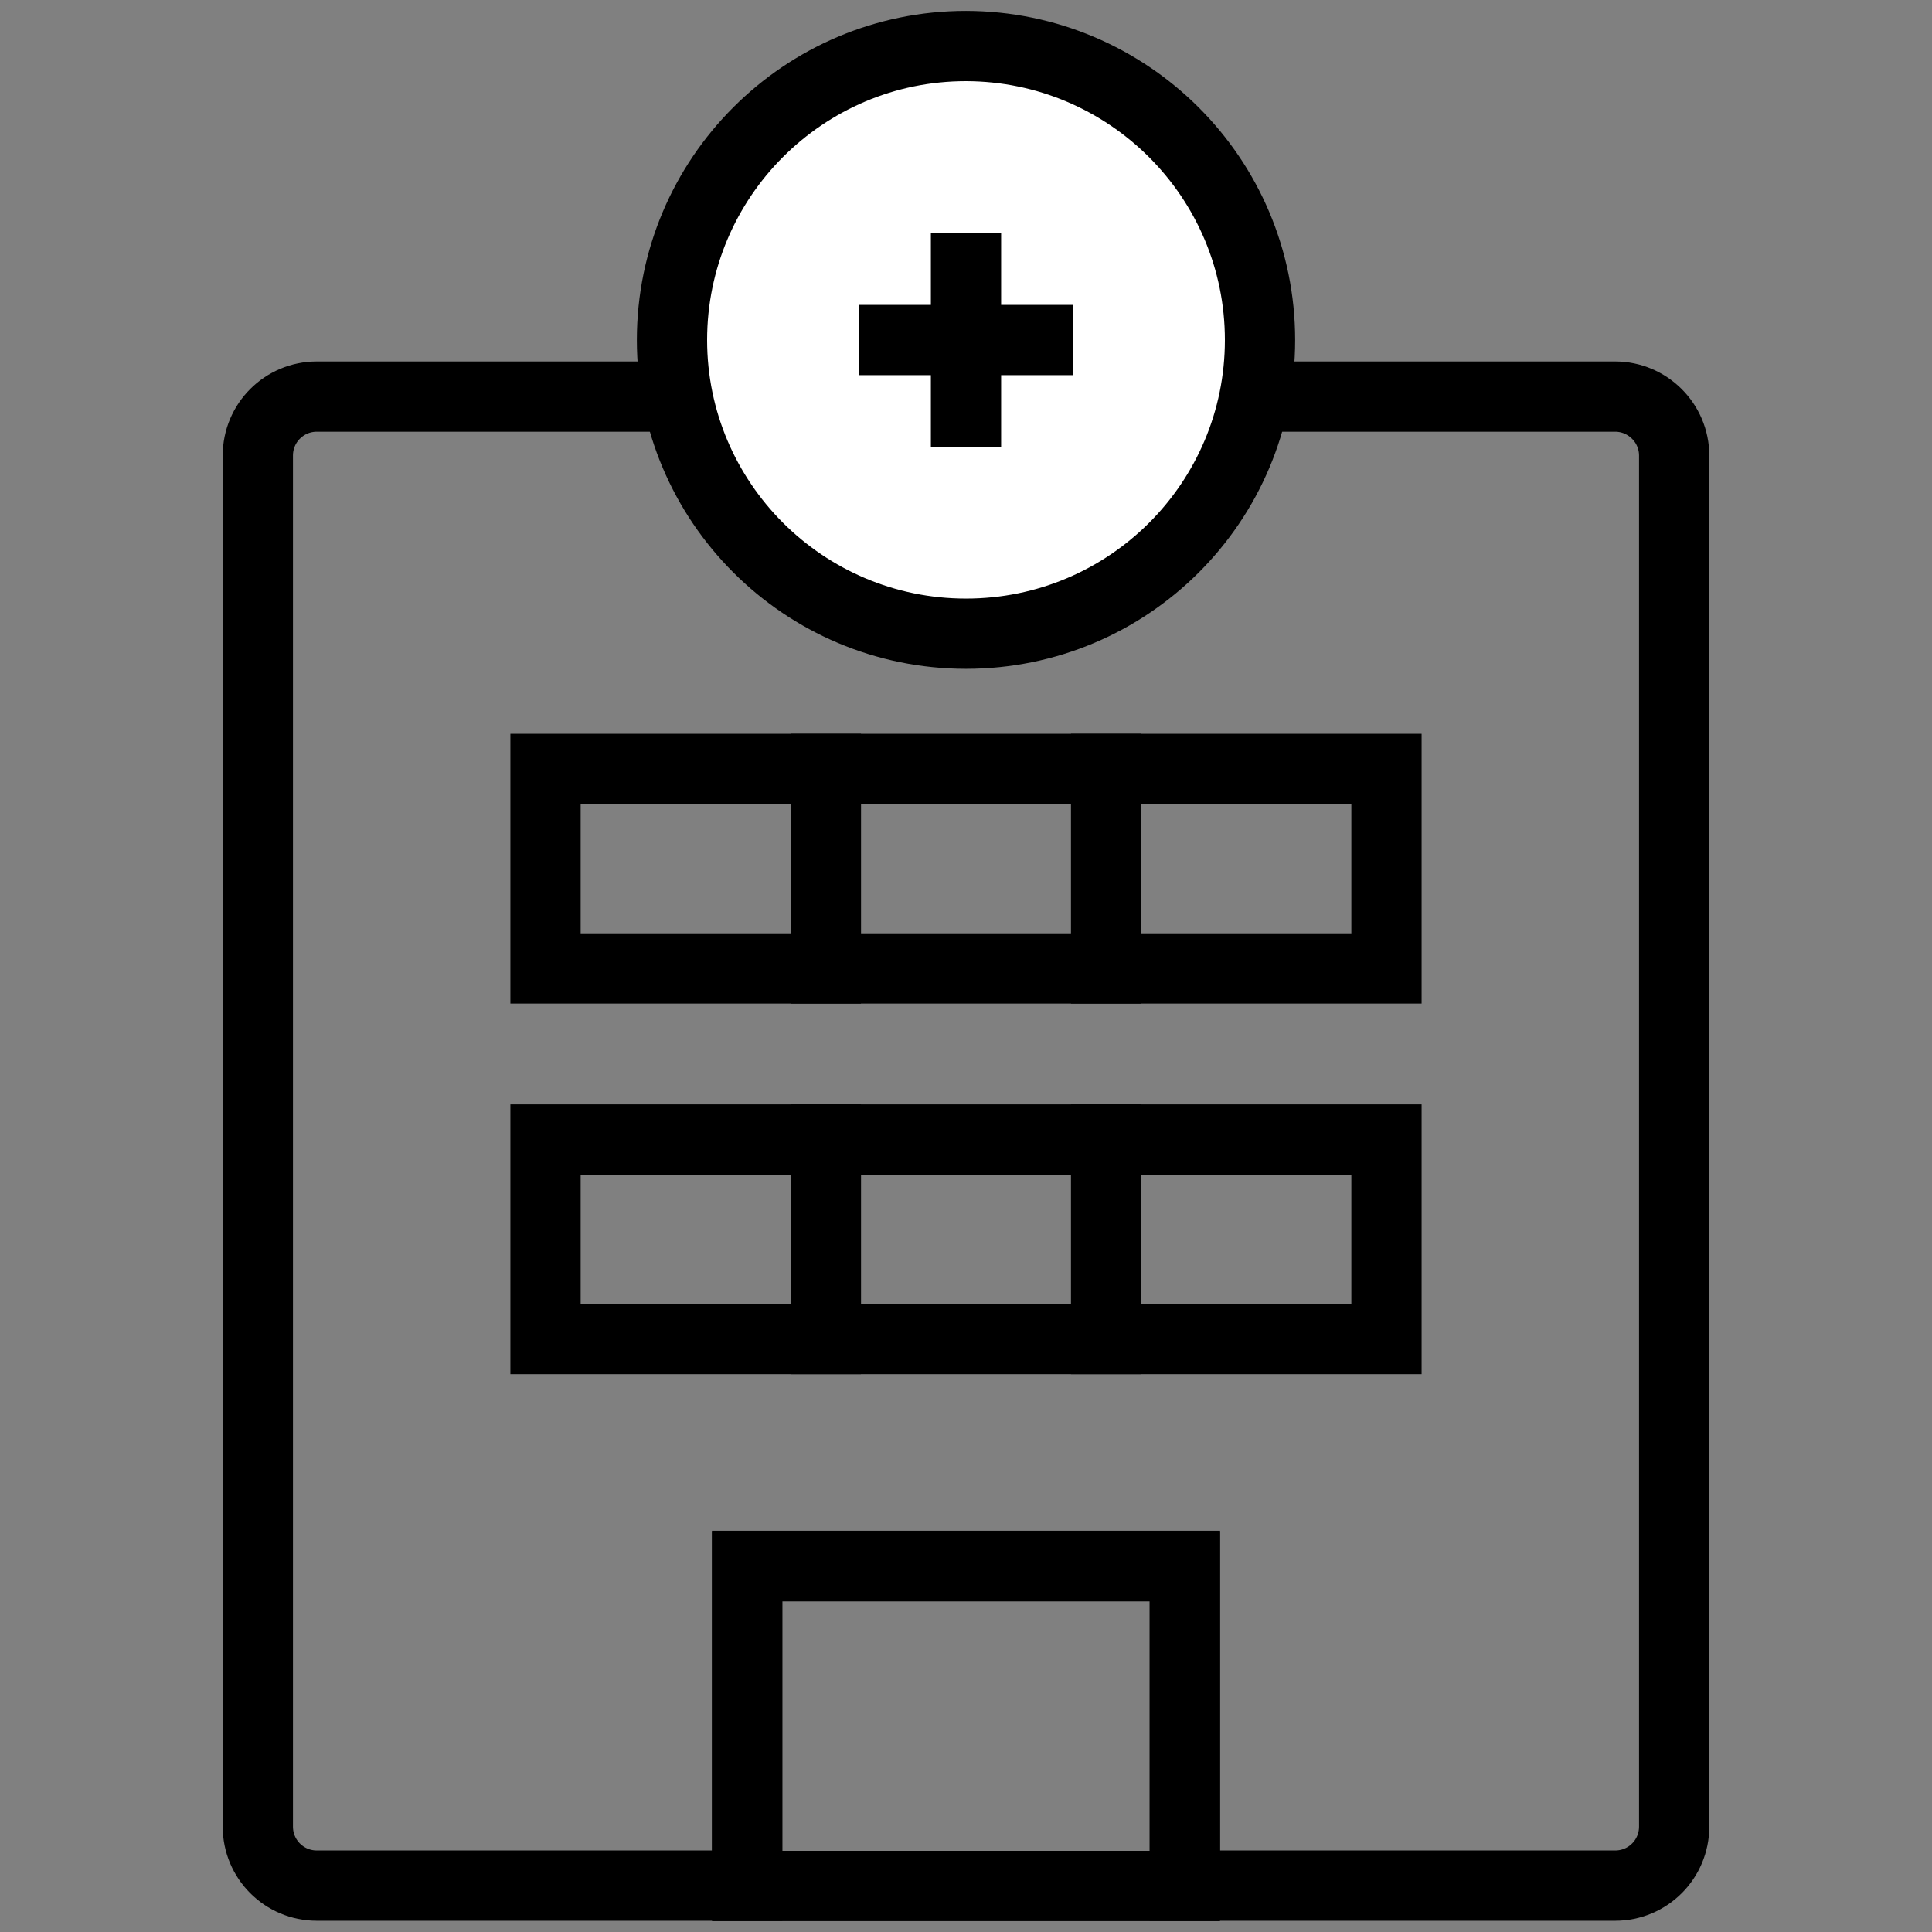 <?xml version="1.0" encoding="utf-8"?>
<!-- Generator: Adobe Illustrator 27.0.1, SVG Export Plug-In . SVG Version: 6.00 Build 0)  -->
<svg version="1.1" id="레이어_1" xmlns="http://www.w3.org/2000/svg" xmlns:xlink="http://www.w3.org/1999/xlink" x="0px"
	 y="0px" viewBox="0 0 55 55" style="enable-background:new 0 0 55 55;" xml:space="preserve">
<rect x="0" y="0" width="55" height="55" fill="#808080" stroke="none"/>
<style type="text/css">
	.st0{fill:#FFFFFF;stroke:#000000;stroke-width:2;stroke-linecap:round;stroke-linejoin:round;}
	.st1{fill:none;stroke:#000000;stroke-width:2;}
	.st2{fill:#FFFFFF;stroke:#000000;stroke-width:2;}
</style>
<g>
	<g>
		<path class="st1" d="M45.98,11.29H9.02c-0.93,0-1.68,0.75-1.68,1.68V52c0,0.93,0.75,1.68,1.68,1.68h12.25v-9.1h12.46v9.1h12.25
			c0.93,0,1.68-0.75,1.68-1.68V12.97C47.66,12.04,46.9,11.29,45.98,11.29z"/>
		<g>
			<rect x="15.53" y="21.89" class="st1" width="7.98" height="5.68"/>
			<rect x="23.51" y="21.89" class="st1" width="7.98" height="5.68"/>
			<rect x="31.49" y="21.89" class="st1" width="7.98" height="5.68"/>
			<rect x="15.53" y="32.44" class="st1" width="7.98" height="5.68"/>
			<rect x="23.51" y="32.44" class="st1" width="7.98" height="5.68"/>
			<rect x="31.49" y="32.44" class="st1" width="7.98" height="5.68"/>
		</g>
		<rect x="21.27" y="44.59" class="st1" width="12.46" height="9.1"/>
		<path class="st2" d="M35.87,9.68c0,4.62-3.75,8.36-8.37,8.36c-4.62,0-8.37-3.75-8.37-8.36c0-4.62,3.75-8.37,8.37-8.37
			C32.12,1.32,35.87,5.06,35.87,9.68z"/>
		<line class="st1" x1="30.54" y1="9.68" x2="24.46" y2="9.68"/>
		<line class="st1" x1="27.5" y1="6.64" x2="27.5" y2="12.72"/>
	</g>
</g>
</svg>
